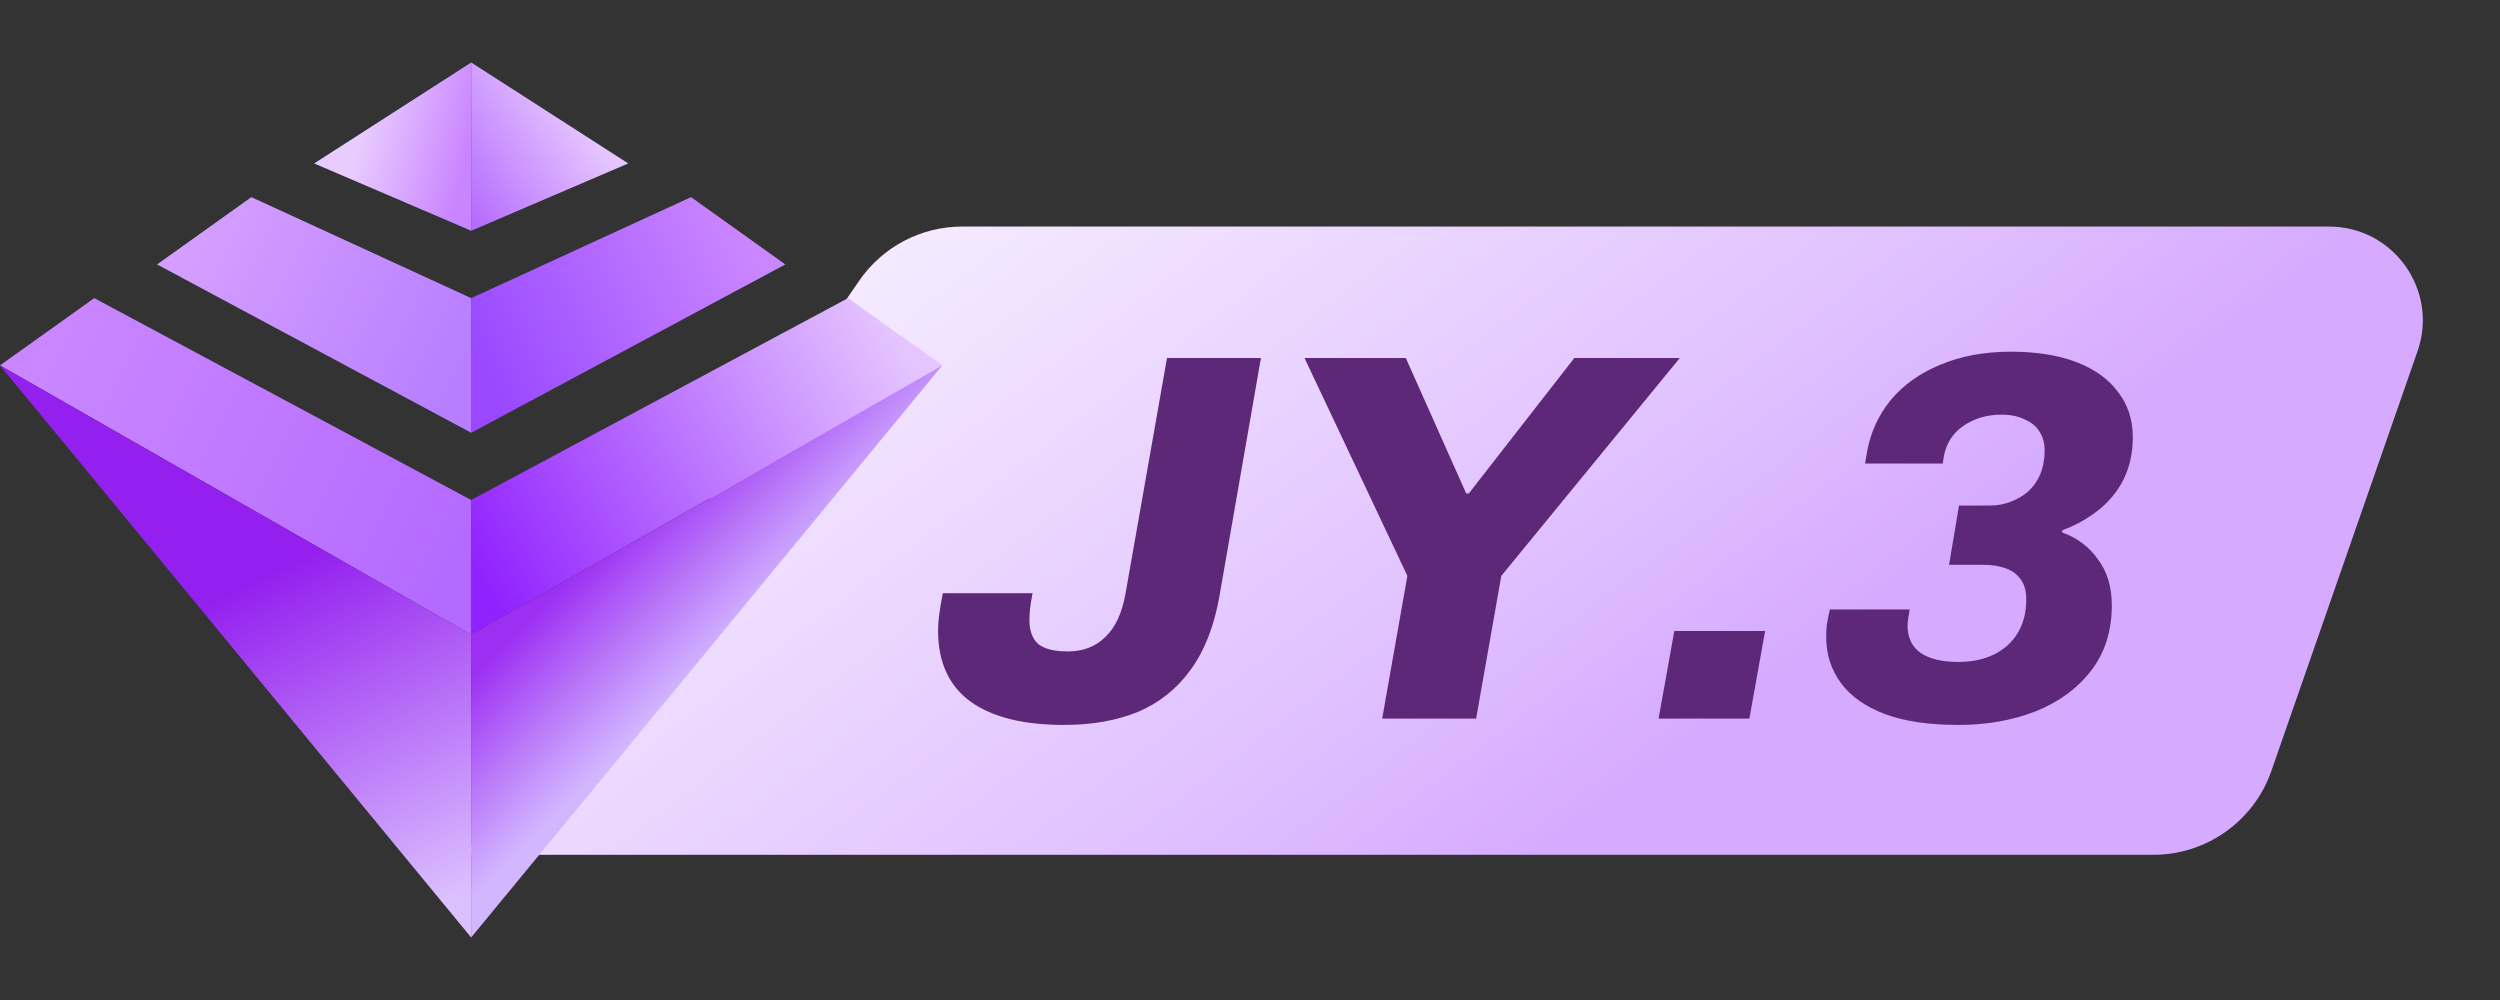<svg width="40" height="16" viewBox="0 0 40 16" fill="none" xmlns="http://www.w3.org/2000/svg">
<rect x="0" y="0" width="40" height="16" fill="#333333" stroke="none"/>
<path d="M13.746 4.493C14.119 3.95 14.735 3.625 15.394 3.625H37.264C38.296 3.625 39.02 4.643 38.681 5.618L36.342 12.335C36.062 13.138 35.304 13.677 34.453 13.677H7.437L13.746 4.493Z" fill="url(#paint0_linear_15615_115617)"/>
<path d="M17.025 11.599C16.37 11.599 15.869 11.473 15.522 11.221C15.18 10.969 15.009 10.591 15.009 10.087C15.009 10.014 15.015 9.933 15.026 9.844C15.037 9.749 15.057 9.631 15.085 9.491H16.521C16.499 9.603 16.485 9.693 16.479 9.76C16.474 9.827 16.471 9.88 16.471 9.919C16.471 10.093 16.518 10.222 16.614 10.306C16.715 10.384 16.871 10.423 17.084 10.423C17.325 10.423 17.524 10.348 17.68 10.197C17.843 10.045 17.952 9.813 18.008 9.499L18.672 5.728H20.175L19.512 9.533C19.428 10.014 19.274 10.409 19.05 10.717C18.831 11.02 18.551 11.244 18.21 11.389C17.868 11.529 17.473 11.599 17.025 11.599Z" fill="#5E2878"/>
<path d="M22.115 11.498L22.518 9.214L20.872 5.728H22.493L23.459 7.895H23.501L25.189 5.728H26.877L24.021 9.214L23.618 11.498H22.115Z" fill="#5E2878"/>
<path d="M26.537 11.498L26.789 10.096H28.242L27.99 11.498H26.537Z" fill="#5E2878"/>
<path d="M31.336 11.599C30.86 11.599 30.465 11.54 30.152 11.423C29.844 11.305 29.611 11.14 29.454 10.927C29.298 10.714 29.219 10.471 29.219 10.197C29.219 10.14 29.222 10.076 29.228 10.003C29.239 9.931 29.256 9.847 29.278 9.751H30.555C30.544 9.813 30.535 9.863 30.53 9.903C30.524 9.942 30.521 9.978 30.521 10.012C30.521 10.202 30.591 10.348 30.731 10.448C30.877 10.544 31.078 10.591 31.336 10.591C31.549 10.591 31.736 10.552 31.899 10.474C32.061 10.395 32.187 10.283 32.277 10.138C32.372 9.987 32.42 9.805 32.42 9.592C32.42 9.452 32.389 9.343 32.327 9.264C32.266 9.18 32.182 9.121 32.075 9.088C31.974 9.054 31.86 9.037 31.731 9.037H31.185L31.344 8.088H31.84C31.958 8.088 32.067 8.069 32.168 8.029C32.274 7.99 32.369 7.934 32.453 7.861C32.537 7.783 32.602 7.691 32.646 7.584C32.691 7.472 32.714 7.346 32.714 7.206C32.714 7.089 32.686 6.988 32.63 6.904C32.579 6.82 32.501 6.755 32.394 6.711C32.294 6.66 32.17 6.635 32.025 6.635C31.851 6.635 31.7 6.666 31.571 6.727C31.442 6.783 31.336 6.862 31.252 6.963C31.174 7.063 31.123 7.178 31.101 7.307L31.084 7.416H29.841L29.874 7.223C29.93 6.915 30.056 6.641 30.252 6.4C30.454 6.159 30.717 5.971 31.042 5.837C31.372 5.697 31.75 5.627 32.176 5.627C32.585 5.627 32.935 5.683 33.226 5.795C33.517 5.907 33.738 6.067 33.89 6.274C34.046 6.475 34.125 6.716 34.125 6.996C34.125 7.248 34.074 7.475 33.974 7.677C33.873 7.873 33.736 8.038 33.562 8.172C33.388 8.307 33.201 8.41 32.999 8.483L32.991 8.517C33.237 8.606 33.43 8.752 33.57 8.953C33.716 9.149 33.789 9.393 33.789 9.684C33.789 10.093 33.68 10.44 33.461 10.726C33.243 11.011 32.946 11.23 32.571 11.381C32.196 11.527 31.784 11.599 31.336 11.599Z" fill="#5E2878"/>
<path d="M7.539 3.692V1L10.052 2.615L7.539 3.692Z" fill="url(#paint1_linear_15615_115617)"/>
<path d="M7.539 3.692V1L5.026 2.615L7.539 3.692Z" fill="url(#paint2_linear_15615_115617)"/>
<path d="M11.057 3.154L7.539 4.77V6.924L12.565 4.231L11.057 3.154Z" fill="url(#paint3_linear_15615_115617)"/>
<path d="M4.021 3.154L7.539 4.77V6.924L2.513 4.231L4.021 3.154Z" fill="url(#paint4_linear_15615_115617)"/>
<path d="M7.539 8L1.508 4.77L0 5.846L7.539 10.154V8Z" fill="url(#paint5_linear_15615_115617)"/>
<path d="M7.538 8L13.569 4.77L15.077 5.846L7.538 10.154V8Z" fill="url(#paint6_linear_15615_115617)"/>
<path d="M7.539 15V10.154L0 5.846L7.539 15Z" fill="url(#paint7_linear_15615_115617)"/>
<path d="M7.538 15V10.154L15.077 5.846L7.538 15Z" fill="url(#paint8_linear_15615_115617)"/>
<defs>
<linearGradient id="paint0_linear_15615_115617" x1="23.625" y1="14.562" x2="15.312" y2="3.625" gradientUnits="userSpaceOnUse">
<stop stop-color="#D5AAFF"/>
<stop offset="0.292" stop-color="#E0C0FF"/>
<stop offset="1" stop-color="#F4E9FF"/>
</linearGradient>
<linearGradient id="paint1_linear_15615_115617" x1="7.162" y1="3.262" x2="9.214" y2="1.838" gradientUnits="userSpaceOnUse">
<stop stop-color="#B265FF"/>
<stop offset="1" stop-color="#E5C4FF"/>
</linearGradient>
<linearGradient id="paint2_linear_15615_115617" x1="7.539" y1="2.256" x2="5.863" y2="1.838" gradientUnits="userSpaceOnUse">
<stop stop-color="#C984FF"/>
<stop offset="1" stop-color="#E8CBFF"/>
</linearGradient>
<linearGradient id="paint3_linear_15615_115617" x1="7.539" y1="5.607" x2="11.727" y2="3.513" gradientUnits="userSpaceOnUse">
<stop stop-color="#9948FF"/>
<stop offset="1" stop-color="#CA86FF"/>
</linearGradient>
<linearGradient id="paint4_linear_15615_115617" x1="3.35" y1="3.513" x2="7.539" y2="5.607" gradientUnits="userSpaceOnUse">
<stop stop-color="#D49EFF"/>
<stop offset="1" stop-color="#B77EFF"/>
</linearGradient>
<linearGradient id="paint5_linear_15615_115617" x1="0.838" y1="5.607" x2="7.539" y2="8.958" gradientUnits="userSpaceOnUse">
<stop stop-color="#CA86FF"/>
<stop offset="1" stop-color="#B469FF"/>
</linearGradient>
<linearGradient id="paint6_linear_15615_115617" x1="7.538" y1="8.958" x2="14.24" y2="5.188" gradientUnits="userSpaceOnUse">
<stop stop-color="#9122FF"/>
<stop offset="1" stop-color="#E5C5FF"/>
</linearGradient>
<linearGradient id="paint7_linear_15615_115617" x1="5.026" y1="8.853" x2="7.539" y2="14.193" gradientUnits="userSpaceOnUse">
<stop stop-color="#9420EF"/>
<stop offset="1" stop-color="#DBBFFF"/>
</linearGradient>
<linearGradient id="paint8_linear_15615_115617" x1="10.47" y1="11.47" x2="8.669" y2="9.67" gradientUnits="userSpaceOnUse">
<stop stop-color="#D2B7FF"/>
<stop offset="1" stop-color="#9D2FF2"/>
</linearGradient>
</defs>
</svg>
